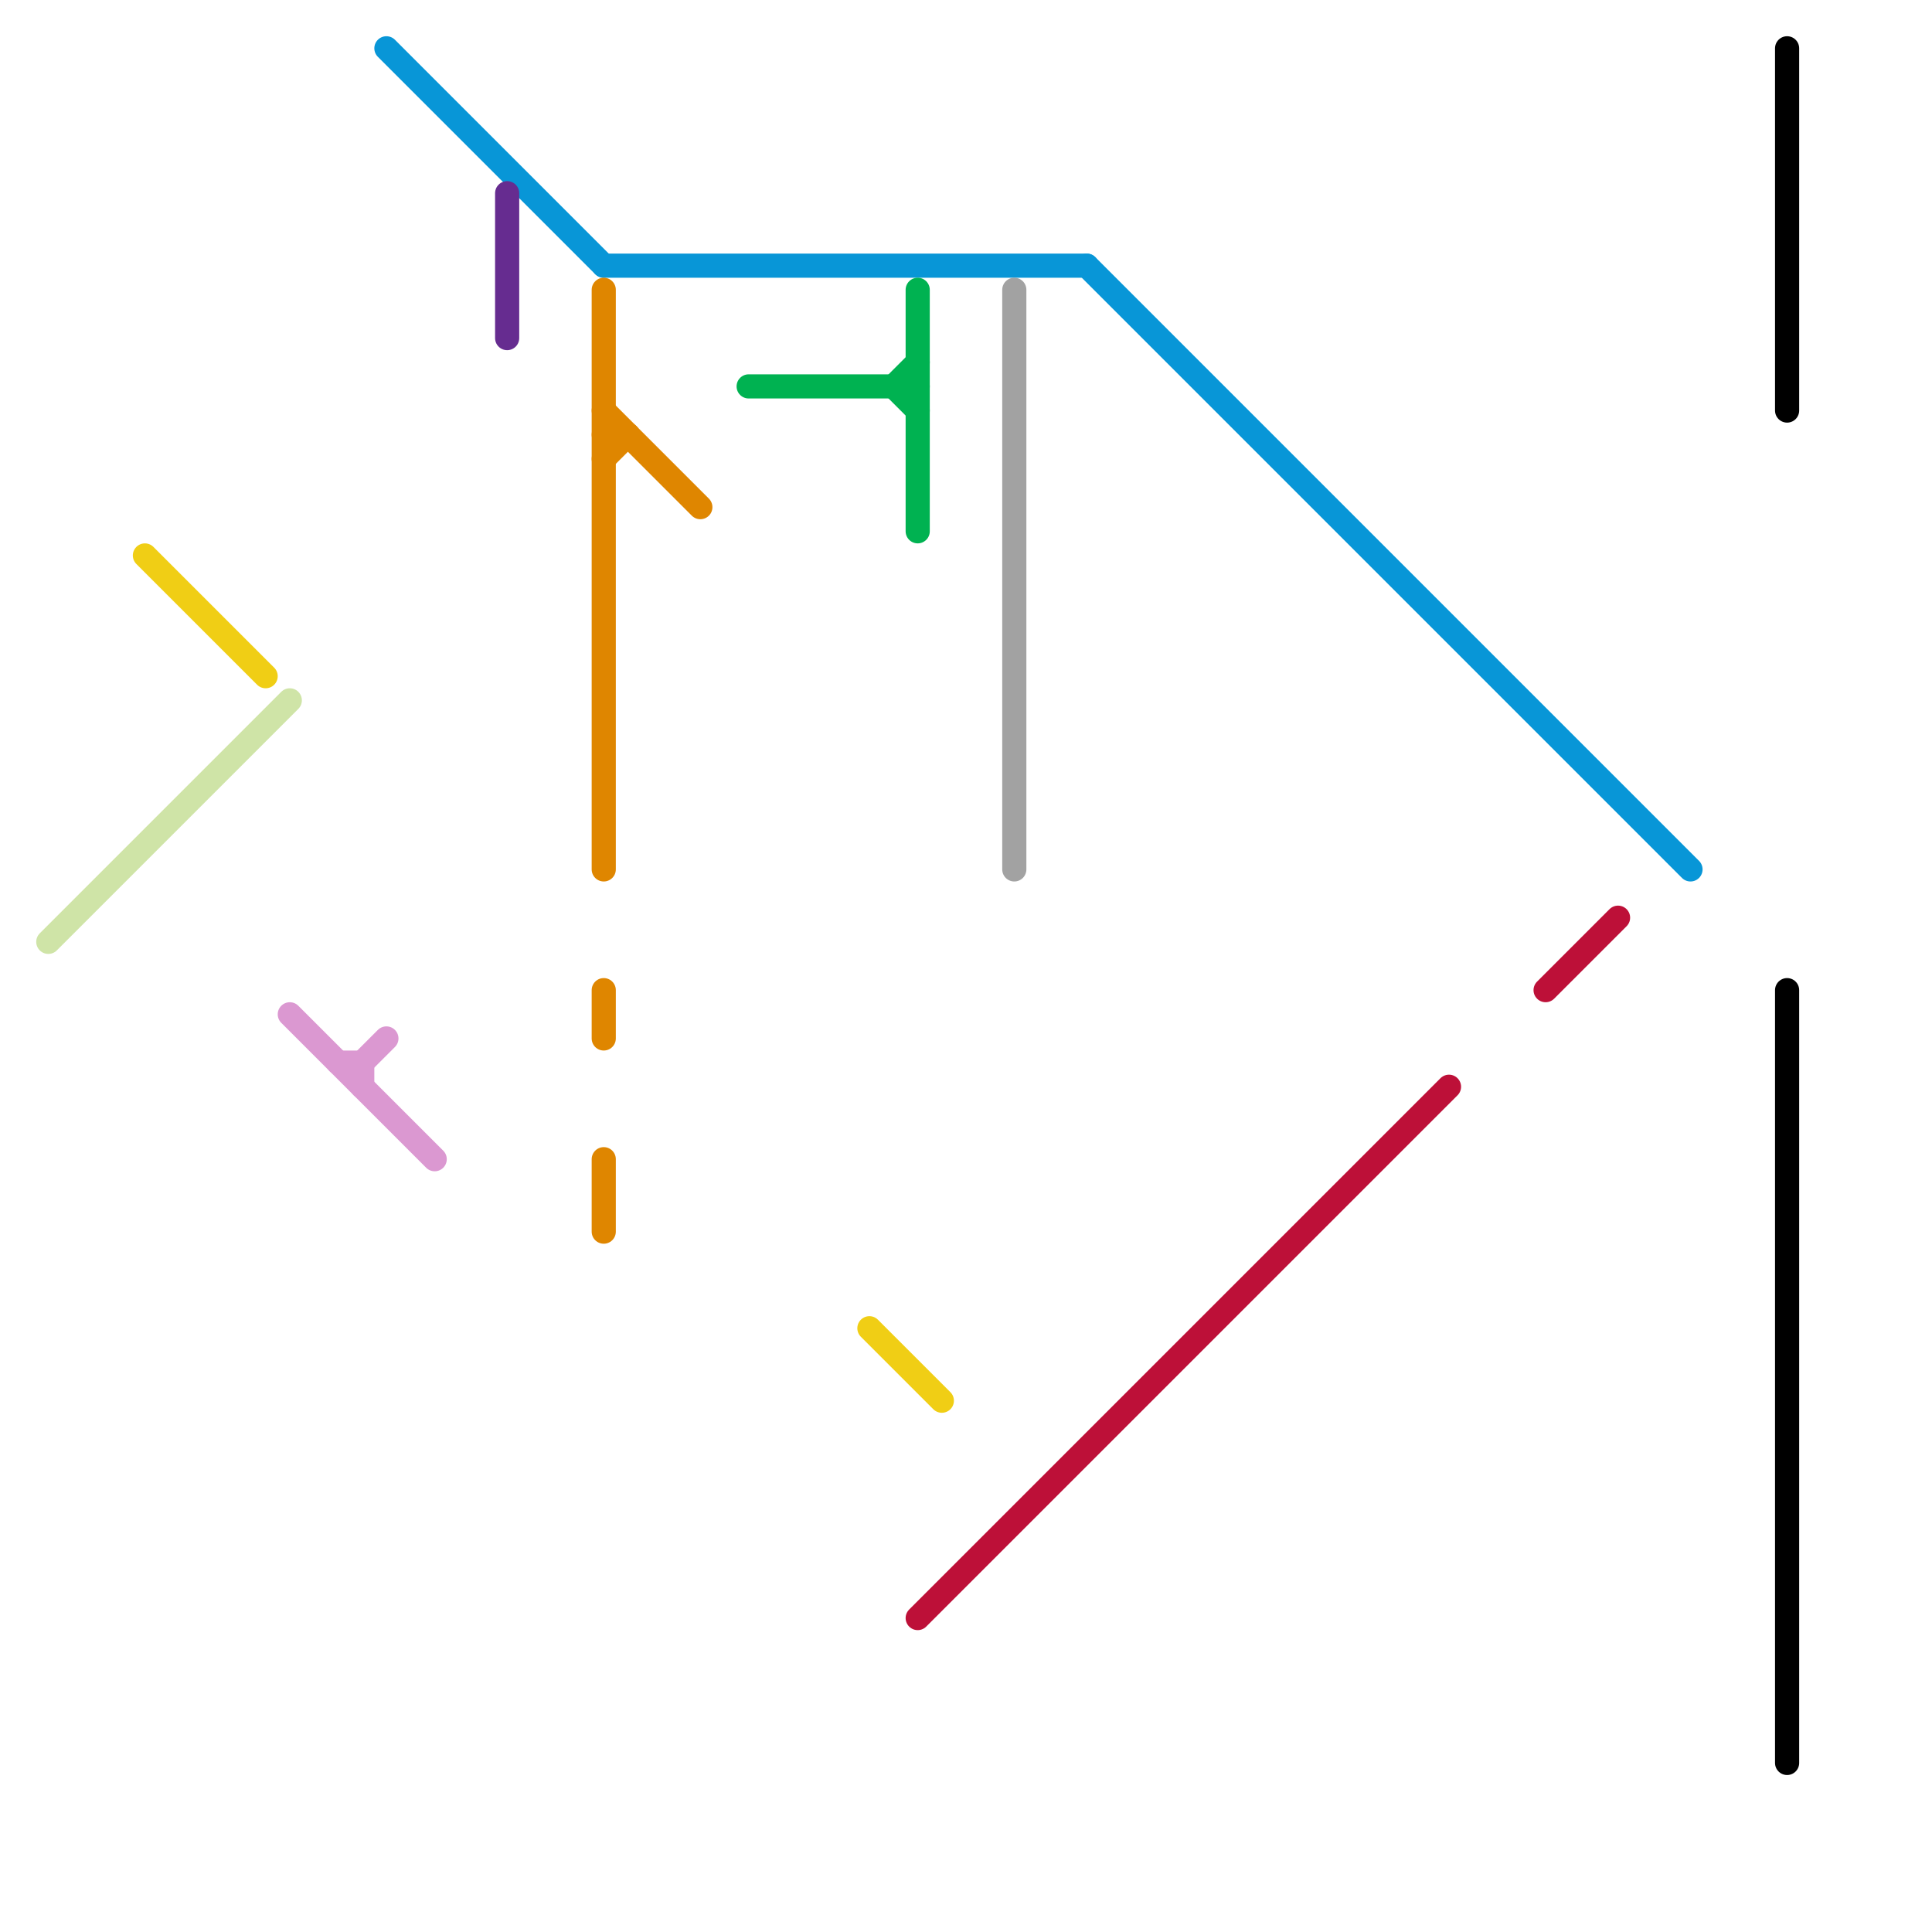 
<svg version="1.1" xmlns="http://www.w3.org/2000/svg" viewBox="0 0 80 80">
<style>text { font: 1px Helvetica; font-weight: 600; white-space: pre; dominant-baseline: central; } line { stroke-width: 1; fill: none; stroke-linecap: round; stroke-linejoin: round; } .c0 { stroke: #f0ce15 } .c1 { stroke: #cfe4a7 } .c2 { stroke: #db98d1 } .c3 { stroke: #0896d7 } .c4 { stroke: #662c90 } .c5 { stroke: #df8600 } .c6 { stroke: #00b251 } .c7 { stroke: #bd1038 } .c8 { stroke: #a2a2a2 } .c9 { stroke: #000000 }</style><defs><g id="wm-xf"><circle r="1.2" fill="#000"/><circle r="0.9" fill="#fff"/><circle r="0.6" fill="#000"/><circle r="0.3" fill="#fff"/></g><g id="wm"><circle r="0.6" fill="#000"/><circle r="0.3" fill="#fff"/></g></defs><line class="c0" x1="36" y1="55" x2="39" y2="58"/><line class="c0" x1="6" y1="23" x2="11" y2="28"/><line class="c1" x1="2" y1="39" x2="12" y2="29"/><line class="c2" x1="14" y1="44" x2="15" y2="44"/><line class="c2" x1="15" y1="44" x2="15" y2="45"/><line class="c2" x1="12" y1="42" x2="18" y2="48"/><line class="c2" x1="15" y1="44" x2="16" y2="43"/><line class="c3" x1="16" y1="2" x2="25" y2="11"/><line class="c3" x1="25" y1="11" x2="45" y2="11"/><line class="c3" x1="45" y1="11" x2="70" y2="36"/><line class="c4" x1="21" y1="8" x2="21" y2="14"/><line class="c5" x1="25" y1="18" x2="26" y2="18"/><line class="c5" x1="25" y1="17" x2="29" y2="21"/><line class="c5" x1="25" y1="12" x2="25" y2="36"/><line class="c5" x1="25" y1="48" x2="25" y2="51"/><line class="c5" x1="25" y1="19" x2="26" y2="18"/><line class="c5" x1="25" y1="41" x2="25" y2="43"/><line class="c6" x1="37" y1="16" x2="38" y2="15"/><line class="c6" x1="37" y1="16" x2="38" y2="17"/><line class="c6" x1="31" y1="16" x2="38" y2="16"/><line class="c6" x1="38" y1="12" x2="38" y2="22"/><line class="c7" x1="64" y1="41" x2="67" y2="38"/><line class="c7" x1="38" y1="67" x2="60" y2="45"/><line class="c8" x1="42" y1="12" x2="42" y2="36"/><line class="c9" x1="74" y1="41" x2="74" y2="73"/><line class="c9" x1="74" y1="2" x2="74" y2="17"/>
</svg>
